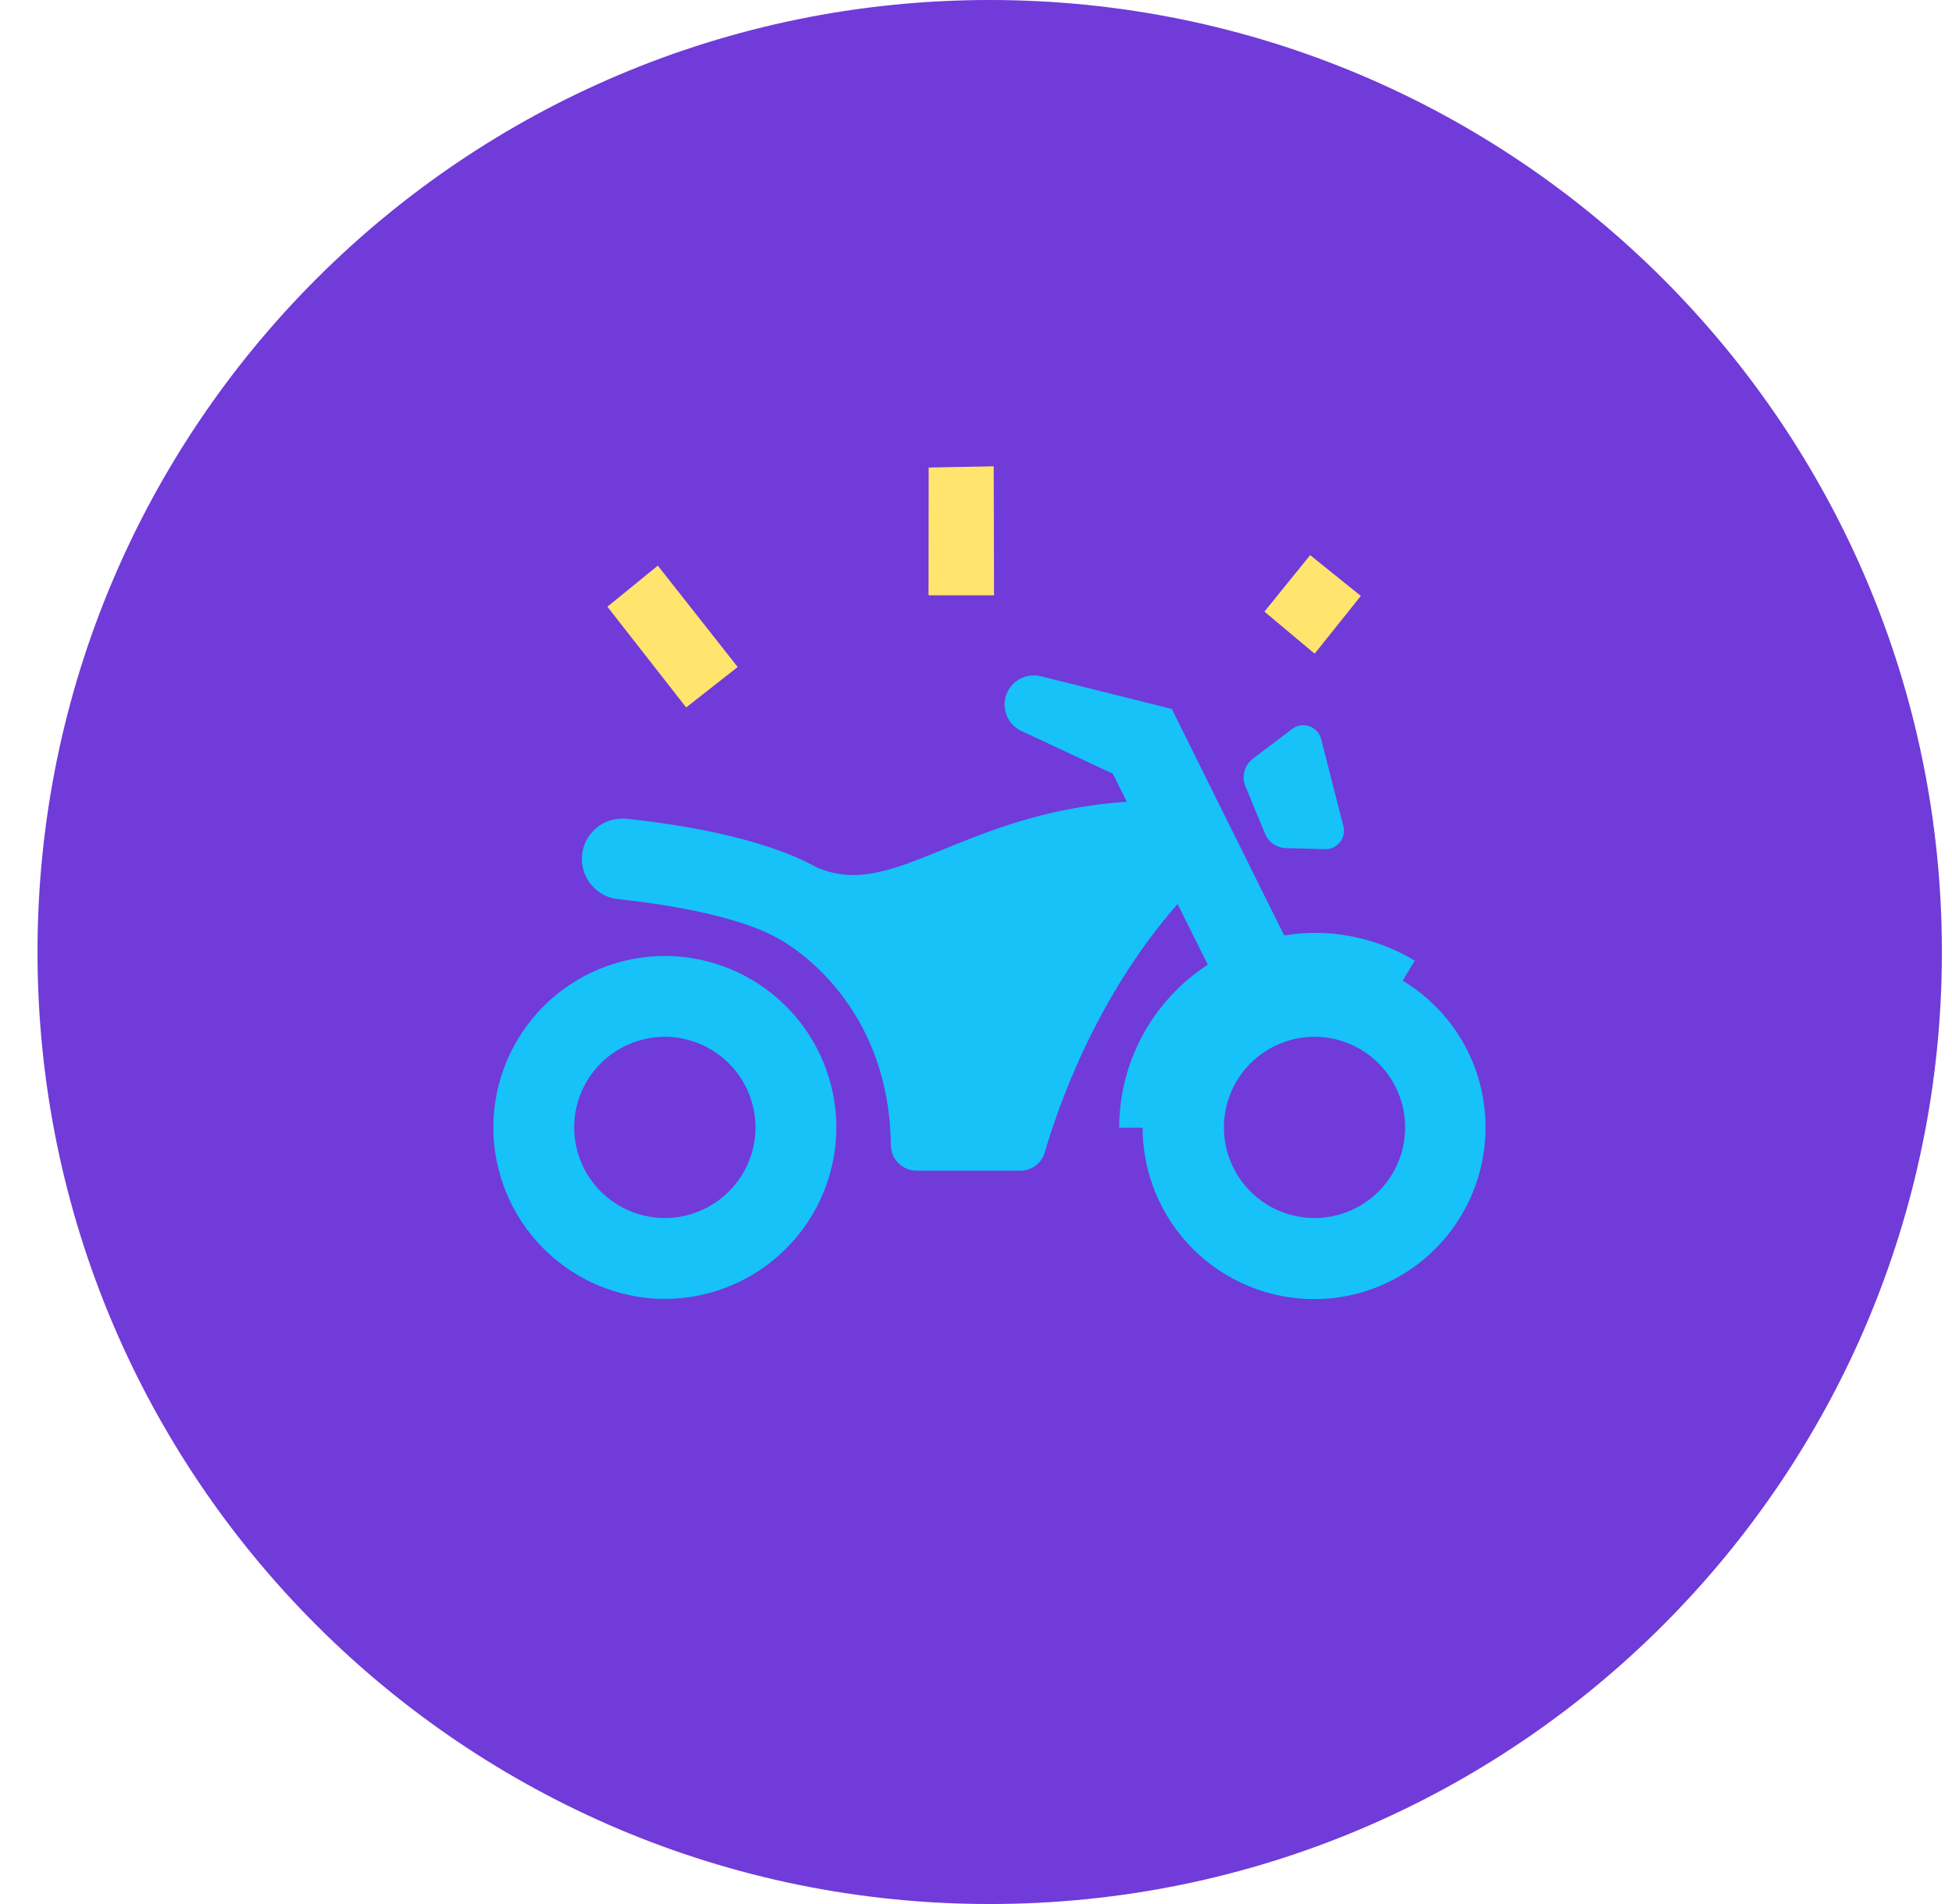<svg width='41' height='40' viewBox='0 0 41 40' fill='none' xmlns='http://www.w3.org/2000/svg'><path d='M20.788 40C31.833 40 40.788 31.046 40.788 20C40.788 8.954 31.833 0 20.788 0C9.742 0 0.788 8.954 0.788 20C0.788 31.046 9.742 40 20.788 40Z' fill='#703BD9'/><path d='M13.964 20.083C13.009 20.084 12.094 20.464 11.418 21.139C10.743 21.815 10.363 22.73 10.362 23.685C10.363 24.641 10.743 25.556 11.418 26.232C12.094 26.907 13.009 27.287 13.964 27.288C14.919 27.287 15.835 26.907 16.51 26.231C17.186 25.556 17.566 24.64 17.567 23.685C17.566 22.73 17.186 21.815 16.51 21.14C15.835 20.464 14.919 20.084 13.964 20.083ZM13.964 25.589C13.46 25.588 12.976 25.388 12.618 25.031C12.261 24.674 12.061 24.19 12.06 23.685C12.061 23.18 12.261 22.697 12.618 22.339C12.976 21.982 13.46 21.782 13.964 21.781C14.469 21.782 14.953 21.983 15.31 22.34C15.667 22.697 15.868 23.181 15.869 23.685C15.868 24.19 15.667 24.674 15.31 25.031C14.953 25.387 14.469 25.588 13.964 25.589Z' fill='#16C2F8'/><path d='M29.462 20.601L29.716 20.182C29.08 19.799 28.351 19.597 27.608 19.597C27.395 19.599 27.183 19.617 26.973 19.652L24.612 14.893L21.862 14.207C21.715 14.17 21.558 14.189 21.424 14.261C21.29 14.333 21.187 14.452 21.136 14.596C21.085 14.739 21.089 14.896 21.147 15.036C21.205 15.176 21.313 15.29 21.45 15.355L23.373 16.253L23.667 16.843C20.147 17.085 18.75 18.961 17.119 18.204C15.982 17.582 14.217 17.312 13.156 17.201C13.041 17.189 12.925 17.201 12.815 17.236C12.705 17.27 12.603 17.327 12.516 17.402C12.428 17.478 12.357 17.57 12.307 17.674C12.256 17.778 12.227 17.89 12.222 18.006C12.213 18.223 12.286 18.435 12.428 18.599C12.569 18.764 12.768 18.867 12.984 18.89C13.992 18.995 15.468 19.237 16.305 19.694C16.305 19.694 18.672 20.856 18.712 24.059C18.713 24.201 18.77 24.336 18.87 24.436C18.97 24.536 19.106 24.593 19.247 24.594H21.431C21.547 24.594 21.66 24.557 21.753 24.487C21.846 24.417 21.914 24.319 21.946 24.208C22.208 23.3 23.008 20.958 24.734 18.992L25.369 20.266C24.798 20.637 24.329 21.144 24.004 21.742C23.679 22.34 23.508 23.01 23.507 23.691H23.999C24 24.646 24.38 25.561 25.055 26.237C25.731 26.912 26.646 27.292 27.602 27.293C28.557 27.292 29.472 26.912 30.147 26.236C30.822 25.561 31.202 24.646 31.203 23.691C31.204 23.069 31.045 22.458 30.74 21.916C30.434 21.375 29.994 20.922 29.462 20.601ZM27.611 25.589C27.106 25.588 26.622 25.388 26.265 25.031C25.908 24.674 25.707 24.19 25.707 23.685C25.707 23.18 25.908 22.697 26.265 22.339C26.622 21.982 27.106 21.782 27.611 21.781C28.116 21.782 28.6 21.983 28.956 22.34C29.313 22.697 29.514 23.181 29.514 23.685C29.514 24.19 29.313 24.674 28.956 25.031C28.599 25.387 28.116 25.588 27.611 25.589Z' fill='#16C2F8'/><path d='M12.758 12.746L14.412 14.862L15.495 14.013L13.817 11.883L12.758 12.746Z' fill='#FFE46E'/><path d='M19.506 9.822L19.503 12.507L20.879 12.507L20.872 9.796L19.506 9.822Z' fill='#FFE46E'/><path d='M27.519 11.662L26.558 12.849L27.613 13.733L28.583 12.519L27.519 11.662Z' fill='#FFE46E'/><path d='M26.572 17.516C26.608 17.603 26.668 17.678 26.746 17.732C26.824 17.785 26.915 17.815 27.009 17.817L27.83 17.84C27.89 17.842 27.949 17.83 28.004 17.805C28.058 17.779 28.106 17.742 28.143 17.695C28.181 17.648 28.207 17.593 28.22 17.535C28.233 17.476 28.232 17.415 28.217 17.357L27.749 15.525C27.733 15.463 27.701 15.406 27.658 15.359C27.614 15.312 27.56 15.277 27.499 15.256C27.439 15.235 27.374 15.23 27.311 15.24C27.247 15.251 27.188 15.277 27.137 15.316L26.312 15.943C26.227 16.009 26.166 16.101 26.138 16.205C26.11 16.309 26.117 16.419 26.159 16.519L26.572 17.516Z' fill='#16C2F8'/></svg>
